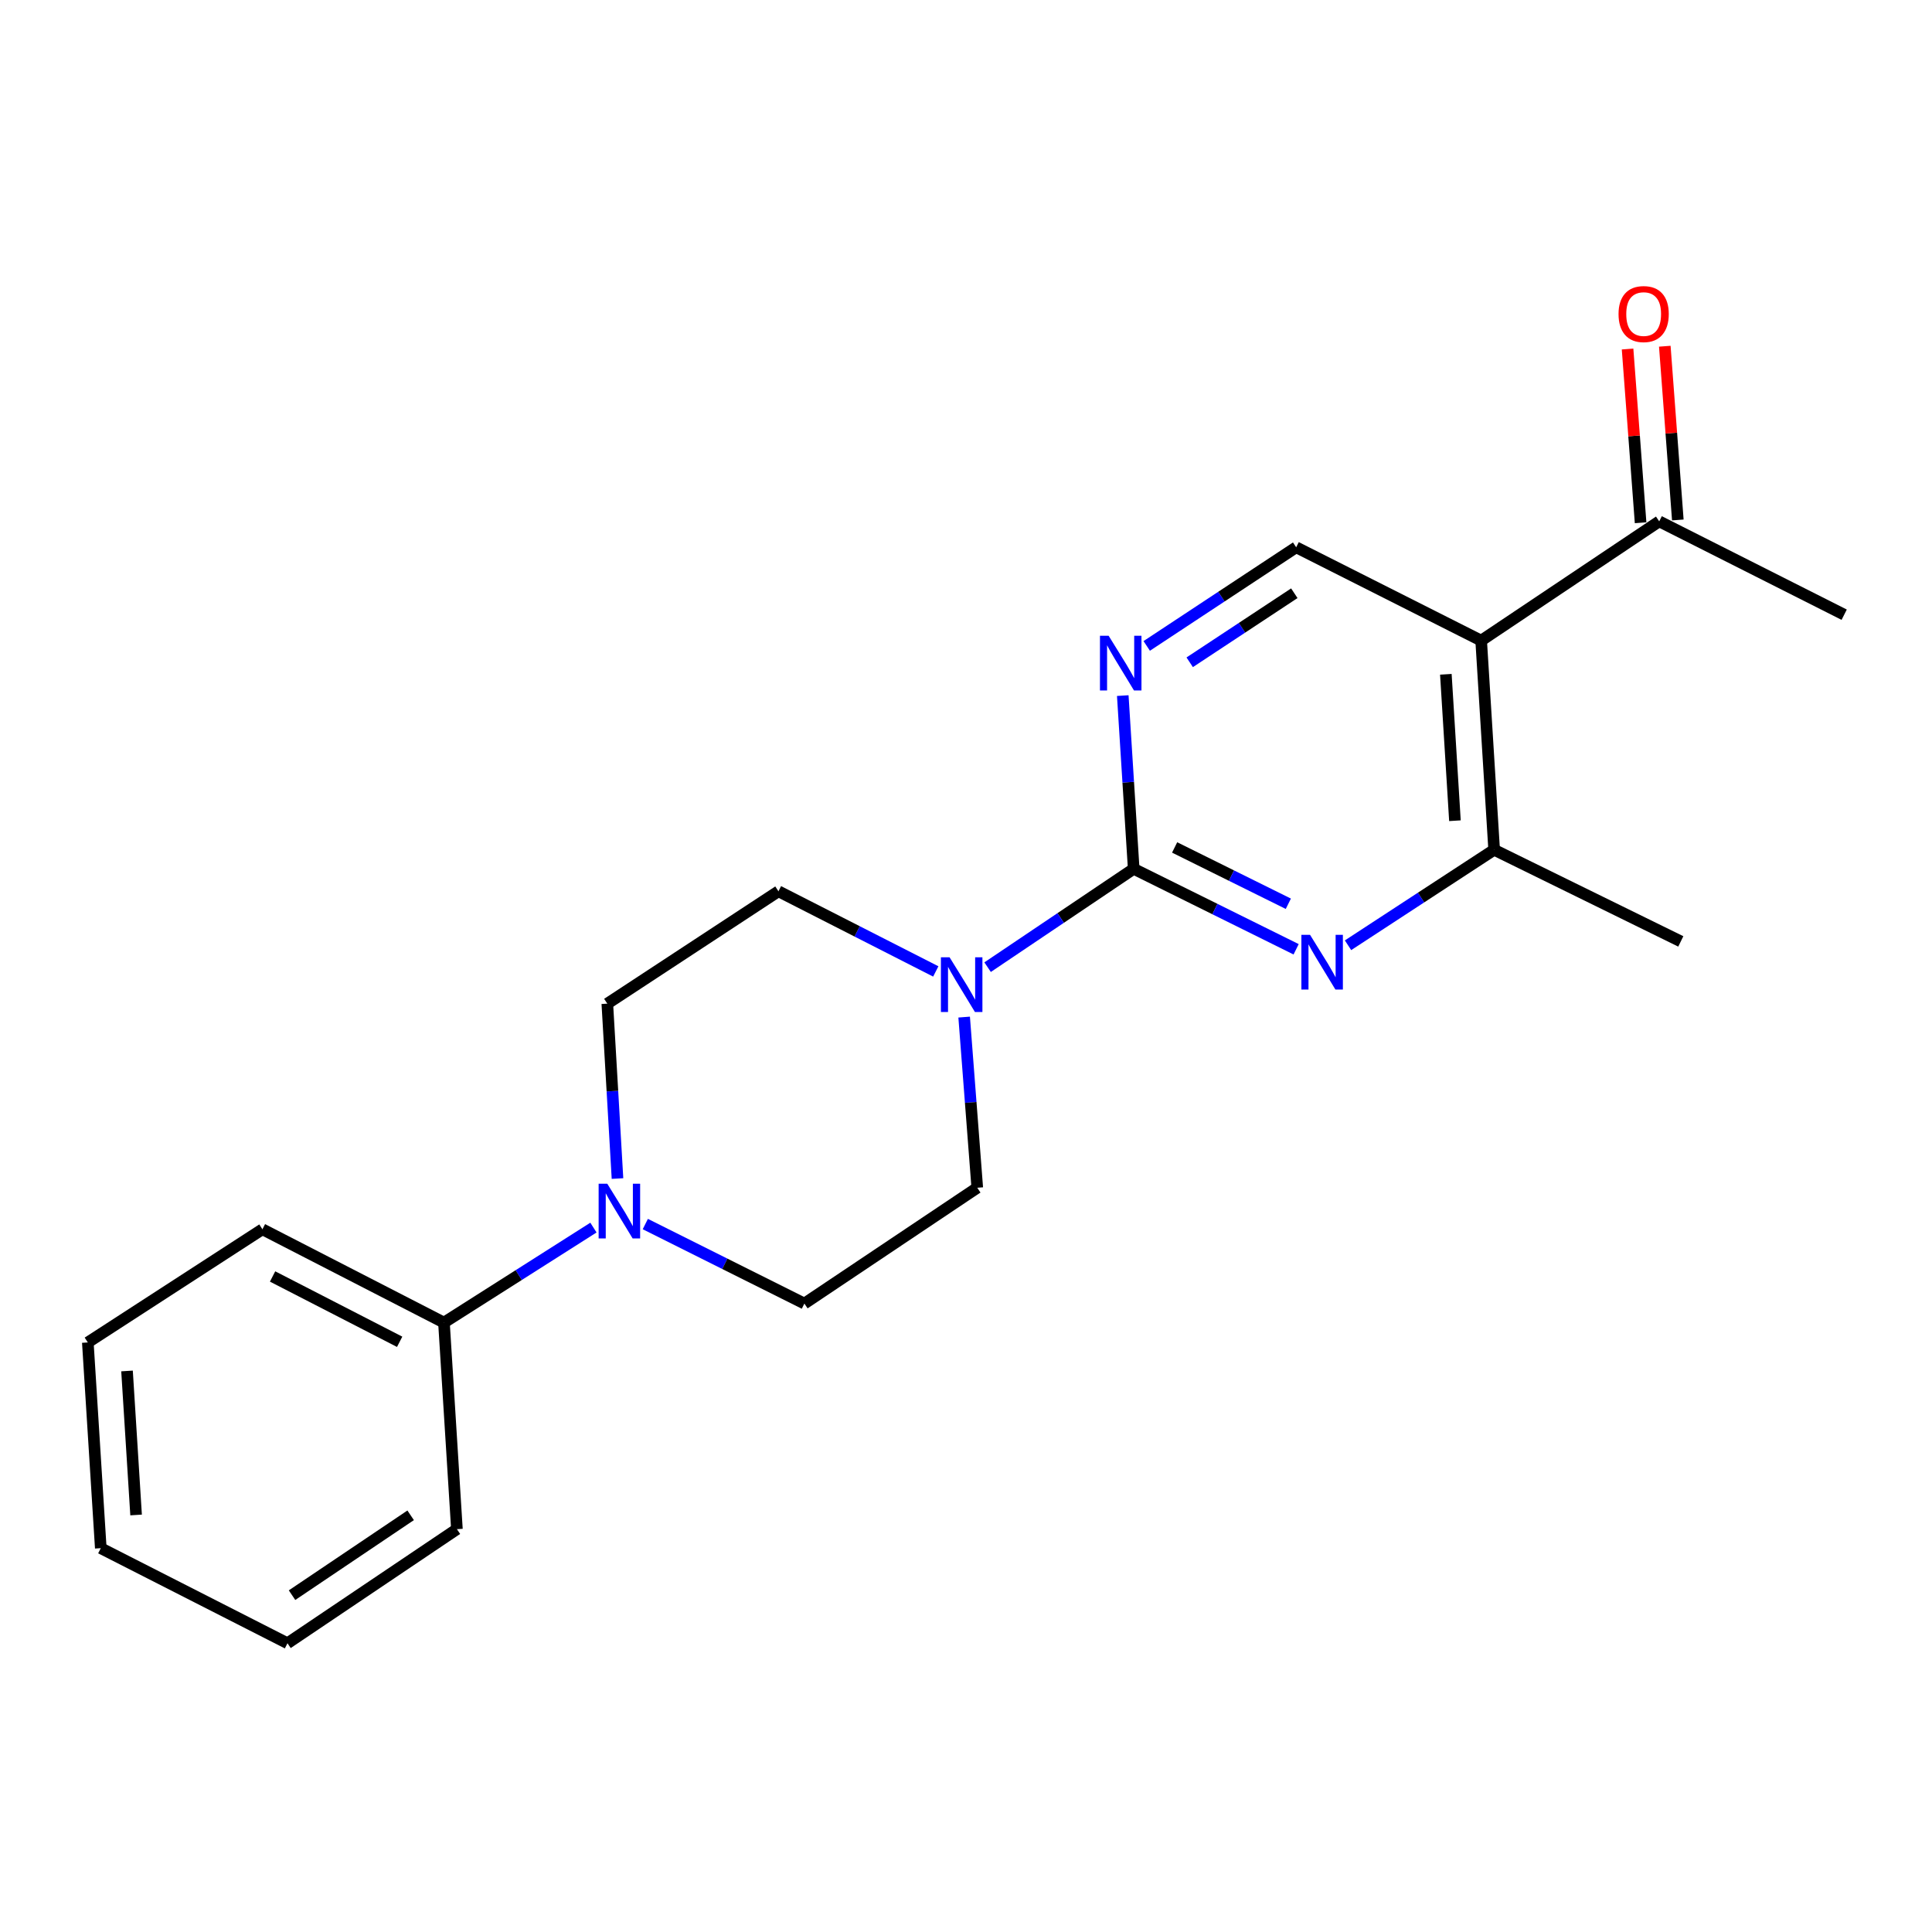<?xml version='1.0' encoding='iso-8859-1'?>
<svg version='1.1' baseProfile='full'
              xmlns='http://www.w3.org/2000/svg'
                      xmlns:rdkit='http://www.rdkit.org/xml'
                      xmlns:xlink='http://www.w3.org/1999/xlink'
                  xml:space='preserve'
width='1000px' height='1000px' viewBox='0 0 1000 1000'>
<!-- END OF HEADER -->
<rect style='opacity:1.0;fill:#FFFFFF;stroke:none' width='1000' height='1000' x='0' y='0'> </rect>
<path class='bond-0' d='M 586.8,449.702 L 628.837,470.526' style='fill:none;fill-rule:evenodd;stroke:#000000;stroke-width:6px;stroke-linecap:butt;stroke-linejoin:miter;stroke-opacity:1' />
<path class='bond-0' d='M 628.837,470.526 L 670.873,491.35' style='fill:none;fill-rule:evenodd;stroke:#0000FF;stroke-width:6px;stroke-linecap:butt;stroke-linejoin:miter;stroke-opacity:1' />
<path class='bond-0' d='M 607.988,438.635 L 637.414,453.211' style='fill:none;fill-rule:evenodd;stroke:#000000;stroke-width:6px;stroke-linecap:butt;stroke-linejoin:miter;stroke-opacity:1' />
<path class='bond-0' d='M 637.414,453.211 L 666.839,467.788' style='fill:none;fill-rule:evenodd;stroke:#0000FF;stroke-width:6px;stroke-linecap:butt;stroke-linejoin:miter;stroke-opacity:1' />
<path class='bond-2' d='M 586.8,449.702 L 548.99,475.154' style='fill:none;fill-rule:evenodd;stroke:#000000;stroke-width:6px;stroke-linecap:butt;stroke-linejoin:miter;stroke-opacity:1' />
<path class='bond-2' d='M 548.99,475.154 L 511.18,500.607' style='fill:none;fill-rule:evenodd;stroke:#0000FF;stroke-width:6px;stroke-linecap:butt;stroke-linejoin:miter;stroke-opacity:1' />
<path class='bond-3' d='M 586.8,449.702 L 583.971,404.872' style='fill:none;fill-rule:evenodd;stroke:#000000;stroke-width:6px;stroke-linecap:butt;stroke-linejoin:miter;stroke-opacity:1' />
<path class='bond-3' d='M 583.971,404.872 L 581.142,360.042' style='fill:none;fill-rule:evenodd;stroke:#0000FF;stroke-width:6px;stroke-linecap:butt;stroke-linejoin:miter;stroke-opacity:1' />
<path class='bond-4' d='M 697.733,489.264 L 735.55,464.556' style='fill:none;fill-rule:evenodd;stroke:#0000FF;stroke-width:6px;stroke-linecap:butt;stroke-linejoin:miter;stroke-opacity:1' />
<path class='bond-4' d='M 735.55,464.556 L 773.367,439.847' style='fill:none;fill-rule:evenodd;stroke:#000000;stroke-width:6px;stroke-linecap:butt;stroke-linejoin:miter;stroke-opacity:1' />
<path class='bond-1' d='M 766.647,331.578 L 670.895,283.273' style='fill:none;fill-rule:evenodd;stroke:#000000;stroke-width:6px;stroke-linecap:butt;stroke-linejoin:miter;stroke-opacity:1' />
<path class='bond-7' d='M 766.647,331.578 L 858.804,269.854' style='fill:none;fill-rule:evenodd;stroke:#000000;stroke-width:6px;stroke-linecap:butt;stroke-linejoin:miter;stroke-opacity:1' />
<path class='bond-21' d='M 766.647,331.578 L 773.367,439.847' style='fill:none;fill-rule:evenodd;stroke:#000000;stroke-width:6px;stroke-linecap:butt;stroke-linejoin:miter;stroke-opacity:1' />
<path class='bond-21' d='M 748.37,349.016 L 753.074,424.804' style='fill:none;fill-rule:evenodd;stroke:#000000;stroke-width:6px;stroke-linecap:butt;stroke-linejoin:miter;stroke-opacity:1' />
<path class='bond-8' d='M 484.356,502.816 L 443.641,482.072' style='fill:none;fill-rule:evenodd;stroke:#0000FF;stroke-width:6px;stroke-linecap:butt;stroke-linejoin:miter;stroke-opacity:1' />
<path class='bond-8' d='M 443.641,482.072 L 402.927,461.327' style='fill:none;fill-rule:evenodd;stroke:#000000;stroke-width:6px;stroke-linecap:butt;stroke-linejoin:miter;stroke-opacity:1' />
<path class='bond-9' d='M 499.046,526.44 L 502.437,570.609' style='fill:none;fill-rule:evenodd;stroke:#0000FF;stroke-width:6px;stroke-linecap:butt;stroke-linejoin:miter;stroke-opacity:1' />
<path class='bond-9' d='M 502.437,570.609 L 505.829,614.778' style='fill:none;fill-rule:evenodd;stroke:#000000;stroke-width:6px;stroke-linecap:butt;stroke-linejoin:miter;stroke-opacity:1' />
<path class='bond-6' d='M 593.54,334.33 L 632.218,308.801' style='fill:none;fill-rule:evenodd;stroke:#0000FF;stroke-width:6px;stroke-linecap:butt;stroke-linejoin:miter;stroke-opacity:1' />
<path class='bond-6' d='M 632.218,308.801 L 670.895,283.273' style='fill:none;fill-rule:evenodd;stroke:#000000;stroke-width:6px;stroke-linecap:butt;stroke-linejoin:miter;stroke-opacity:1' />
<path class='bond-6' d='M 615.788,342.798 L 642.862,324.928' style='fill:none;fill-rule:evenodd;stroke:#0000FF;stroke-width:6px;stroke-linecap:butt;stroke-linejoin:miter;stroke-opacity:1' />
<path class='bond-6' d='M 642.862,324.928 L 669.936,307.057' style='fill:none;fill-rule:evenodd;stroke:#000000;stroke-width:6px;stroke-linecap:butt;stroke-linejoin:miter;stroke-opacity:1' />
<path class='bond-14' d='M 773.367,439.847 L 869.978,487.273' style='fill:none;fill-rule:evenodd;stroke:#000000;stroke-width:6px;stroke-linecap:butt;stroke-linejoin:miter;stroke-opacity:1' />
<path class='bond-5' d='M 334.009,633.57 L 375.177,654.145' style='fill:none;fill-rule:evenodd;stroke:#0000FF;stroke-width:6px;stroke-linecap:butt;stroke-linejoin:miter;stroke-opacity:1' />
<path class='bond-5' d='M 375.177,654.145 L 416.345,674.72' style='fill:none;fill-rule:evenodd;stroke:#000000;stroke-width:6px;stroke-linecap:butt;stroke-linejoin:miter;stroke-opacity:1' />
<path class='bond-12' d='M 307.163,635.4 L 268.476,659.987' style='fill:none;fill-rule:evenodd;stroke:#0000FF;stroke-width:6px;stroke-linecap:butt;stroke-linejoin:miter;stroke-opacity:1' />
<path class='bond-12' d='M 268.476,659.987 L 229.789,684.574' style='fill:none;fill-rule:evenodd;stroke:#000000;stroke-width:6px;stroke-linecap:butt;stroke-linejoin:miter;stroke-opacity:1' />
<path class='bond-22' d='M 319.612,610.016 L 316.979,564.752' style='fill:none;fill-rule:evenodd;stroke:#0000FF;stroke-width:6px;stroke-linecap:butt;stroke-linejoin:miter;stroke-opacity:1' />
<path class='bond-22' d='M 316.979,564.752 L 314.345,519.487' style='fill:none;fill-rule:evenodd;stroke:#000000;stroke-width:6px;stroke-linecap:butt;stroke-linejoin:miter;stroke-opacity:1' />
<path class='bond-13' d='M 868.438,269.132 L 865.067,224.169' style='fill:none;fill-rule:evenodd;stroke:#000000;stroke-width:6px;stroke-linecap:butt;stroke-linejoin:miter;stroke-opacity:1' />
<path class='bond-13' d='M 865.067,224.169 L 861.695,179.206' style='fill:none;fill-rule:evenodd;stroke:#FF0000;stroke-width:6px;stroke-linecap:butt;stroke-linejoin:miter;stroke-opacity:1' />
<path class='bond-13' d='M 849.17,270.577 L 845.798,225.614' style='fill:none;fill-rule:evenodd;stroke:#000000;stroke-width:6px;stroke-linecap:butt;stroke-linejoin:miter;stroke-opacity:1' />
<path class='bond-13' d='M 845.798,225.614 L 842.427,180.651' style='fill:none;fill-rule:evenodd;stroke:#FF0000;stroke-width:6px;stroke-linecap:butt;stroke-linejoin:miter;stroke-opacity:1' />
<path class='bond-15' d='M 858.804,269.854 L 954.545,318.171' style='fill:none;fill-rule:evenodd;stroke:#000000;stroke-width:6px;stroke-linecap:butt;stroke-linejoin:miter;stroke-opacity:1' />
<path class='bond-11' d='M 402.927,461.327 L 314.345,519.487' style='fill:none;fill-rule:evenodd;stroke:#000000;stroke-width:6px;stroke-linecap:butt;stroke-linejoin:miter;stroke-opacity:1' />
<path class='bond-10' d='M 505.829,614.778 L 416.345,674.72' style='fill:none;fill-rule:evenodd;stroke:#000000;stroke-width:6px;stroke-linecap:butt;stroke-linejoin:miter;stroke-opacity:1' />
<path class='bond-16' d='M 229.789,684.574 L 135.829,636.269' style='fill:none;fill-rule:evenodd;stroke:#000000;stroke-width:6px;stroke-linecap:butt;stroke-linejoin:miter;stroke-opacity:1' />
<path class='bond-16' d='M 206.86,694.513 L 141.088,660.699' style='fill:none;fill-rule:evenodd;stroke:#000000;stroke-width:6px;stroke-linecap:butt;stroke-linejoin:miter;stroke-opacity:1' />
<path class='bond-17' d='M 229.789,684.574 L 236.498,791.491' style='fill:none;fill-rule:evenodd;stroke:#000000;stroke-width:6px;stroke-linecap:butt;stroke-linejoin:miter;stroke-opacity:1' />
<path class='bond-19' d='M 135.829,636.269 L 45.455,694.847' style='fill:none;fill-rule:evenodd;stroke:#000000;stroke-width:6px;stroke-linecap:butt;stroke-linejoin:miter;stroke-opacity:1' />
<path class='bond-18' d='M 236.498,791.491 L 148.796,850.542' style='fill:none;fill-rule:evenodd;stroke:#000000;stroke-width:6px;stroke-linecap:butt;stroke-linejoin:miter;stroke-opacity:1' />
<path class='bond-18' d='M 212.551,784.321 L 151.16,825.657' style='fill:none;fill-rule:evenodd;stroke:#000000;stroke-width:6px;stroke-linecap:butt;stroke-linejoin:miter;stroke-opacity:1' />
<path class='bond-20' d='M 148.796,850.542 L 52.164,801.335' style='fill:none;fill-rule:evenodd;stroke:#000000;stroke-width:6px;stroke-linecap:butt;stroke-linejoin:miter;stroke-opacity:1' />
<path class='bond-23' d='M 45.455,694.847 L 52.164,801.335' style='fill:none;fill-rule:evenodd;stroke:#000000;stroke-width:6px;stroke-linecap:butt;stroke-linejoin:miter;stroke-opacity:1' />
<path class='bond-23' d='M 65.745,709.606 L 70.441,784.147' style='fill:none;fill-rule:evenodd;stroke:#000000;stroke-width:6px;stroke-linecap:butt;stroke-linejoin:miter;stroke-opacity:1' />
<path  class='atom-1' d='M 678.074 483.858
L 687.354 498.858
Q 688.274 500.338, 689.754 503.018
Q 691.234 505.698, 691.314 505.858
L 691.314 483.858
L 695.074 483.858
L 695.074 512.178
L 691.194 512.178
L 681.234 495.778
Q 680.074 493.858, 678.834 491.658
Q 677.634 489.458, 677.274 488.778
L 677.274 512.178
L 673.594 512.178
L 673.594 483.858
L 678.074 483.858
' fill='#0000FF'/>
<path  class='atom-3' d='M 491.496 495.484
L 500.776 510.484
Q 501.696 511.964, 503.176 514.644
Q 504.656 517.324, 504.736 517.484
L 504.736 495.484
L 508.496 495.484
L 508.496 523.804
L 504.616 523.804
L 494.656 507.404
Q 493.496 505.484, 492.256 503.284
Q 491.056 501.084, 490.696 500.404
L 490.696 523.804
L 487.016 523.804
L 487.016 495.484
L 491.496 495.484
' fill='#0000FF'/>
<path  class='atom-4' d='M 573.82 329.055
L 583.1 344.055
Q 584.02 345.535, 585.5 348.215
Q 586.98 350.895, 587.06 351.055
L 587.06 329.055
L 590.82 329.055
L 590.82 357.375
L 586.94 357.375
L 576.98 340.975
Q 575.82 339.055, 574.58 336.855
Q 573.38 334.655, 573.02 333.975
L 573.02 357.375
L 569.34 357.375
L 569.34 329.055
L 573.82 329.055
' fill='#0000FF'/>
<path  class='atom-6' d='M 314.333 612.705
L 323.613 627.705
Q 324.533 629.185, 326.013 631.865
Q 327.493 634.545, 327.573 634.705
L 327.573 612.705
L 331.333 612.705
L 331.333 641.025
L 327.453 641.025
L 317.493 624.625
Q 316.333 622.705, 315.093 620.505
Q 313.893 618.305, 313.533 617.625
L 313.533 641.025
L 309.853 641.025
L 309.853 612.705
L 314.333 612.705
' fill='#0000FF'/>
<path  class='atom-14' d='M 837.753 162.556
Q 837.753 155.756, 841.113 151.956
Q 844.473 148.156, 850.753 148.156
Q 857.033 148.156, 860.393 151.956
Q 863.753 155.756, 863.753 162.556
Q 863.753 169.436, 860.353 173.356
Q 856.953 177.236, 850.753 177.236
Q 844.513 177.236, 841.113 173.356
Q 837.753 169.476, 837.753 162.556
M 850.753 174.036
Q 855.073 174.036, 857.393 171.156
Q 859.753 168.236, 859.753 162.556
Q 859.753 156.996, 857.393 154.196
Q 855.073 151.356, 850.753 151.356
Q 846.433 151.356, 844.073 154.156
Q 841.753 156.956, 841.753 162.556
Q 841.753 168.276, 844.073 171.156
Q 846.433 174.036, 850.753 174.036
' fill='#FF0000'/>
</svg>
